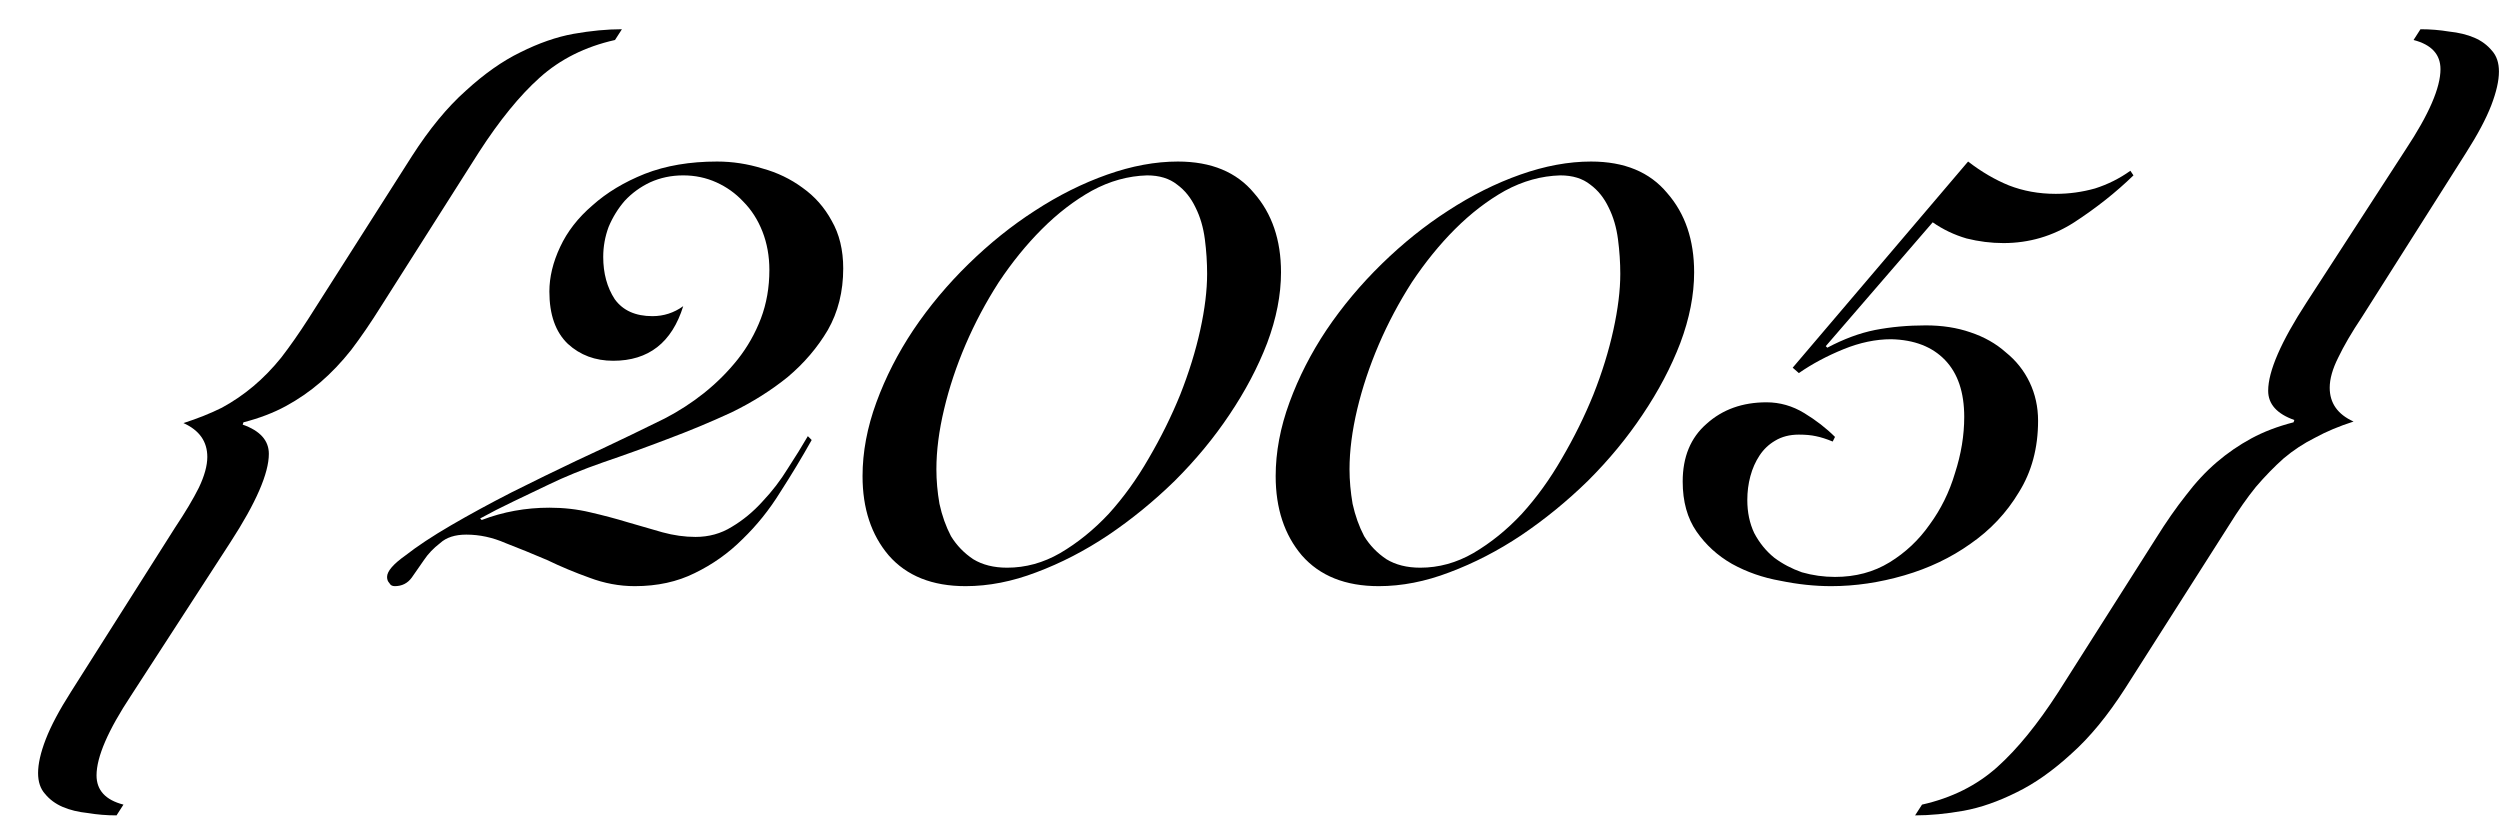 <?xml version="1.0" encoding="UTF-8"?> <svg xmlns="http://www.w3.org/2000/svg" width="52" height="17" viewBox="0 0 52 17" fill="none"><path d="M2.424 16.96C2.221 16.96 2.024 16.944 1.832 16.912C1.629 16.891 1.453 16.848 1.304 16.784C1.155 16.72 1.032 16.629 0.936 16.512C0.84 16.405 0.792 16.261 0.792 16.08C0.792 15.888 0.845 15.653 0.952 15.376C1.059 15.099 1.235 14.768 1.48 14.384L3.64 10.976C3.853 10.656 4.019 10.379 4.136 10.144C4.253 9.899 4.312 9.685 4.312 9.504C4.312 9.184 4.147 8.949 3.816 8.8C4.115 8.704 4.381 8.597 4.616 8.48C4.851 8.352 5.069 8.203 5.272 8.032C5.475 7.861 5.667 7.664 5.848 7.44C6.029 7.205 6.216 6.939 6.408 6.64L8.568 3.248C8.931 2.683 9.304 2.229 9.688 1.888C10.072 1.536 10.451 1.269 10.824 1.088C11.208 0.896 11.576 0.768 11.928 0.704C12.291 0.64 12.627 0.608 12.936 0.608L12.792 0.832C12.173 0.971 11.651 1.232 11.224 1.616C10.808 1.989 10.387 2.507 9.96 3.168L7.928 6.368C7.715 6.709 7.507 7.013 7.304 7.28C7.101 7.536 6.888 7.76 6.664 7.952C6.44 8.144 6.2 8.309 5.944 8.448C5.688 8.587 5.395 8.699 5.064 8.784L5.048 8.832C5.411 8.96 5.592 9.163 5.592 9.44C5.592 9.845 5.325 10.459 4.792 11.28L2.728 14.464C2.248 15.189 2.008 15.744 2.008 16.128C2.008 16.437 2.195 16.64 2.568 16.736L2.424 16.96Z" fill="black"></path><path d="M16.883 9.152C16.68 9.515 16.461 9.877 16.227 10.24C16.003 10.603 15.741 10.928 15.443 11.216C15.155 11.504 14.824 11.739 14.451 11.92C14.088 12.101 13.672 12.192 13.203 12.192C12.883 12.192 12.568 12.133 12.259 12.016C11.96 11.909 11.667 11.787 11.379 11.648C11.08 11.52 10.792 11.403 10.515 11.296C10.248 11.179 9.976 11.12 9.699 11.12C9.464 11.12 9.283 11.179 9.155 11.296C9.016 11.403 8.904 11.52 8.819 11.648C8.723 11.787 8.637 11.909 8.563 12.016C8.477 12.133 8.36 12.192 8.211 12.192C8.157 12.192 8.12 12.171 8.099 12.128C8.067 12.096 8.051 12.053 8.051 12C8.051 11.883 8.179 11.733 8.435 11.552C8.68 11.36 8.995 11.152 9.379 10.928C9.763 10.704 10.184 10.475 10.643 10.24C11.112 10.005 11.56 9.787 11.987 9.584C12.424 9.381 12.808 9.2 13.139 9.04C13.469 8.88 13.699 8.768 13.827 8.704C14.115 8.555 14.387 8.379 14.643 8.176C14.909 7.963 15.144 7.728 15.347 7.472C15.549 7.216 15.709 6.933 15.827 6.624C15.944 6.315 16.003 5.979 16.003 5.616C16.003 5.328 15.955 5.061 15.859 4.816C15.763 4.571 15.629 4.363 15.459 4.192C15.299 4.021 15.112 3.888 14.899 3.792C14.685 3.696 14.456 3.648 14.211 3.648C13.965 3.648 13.736 3.696 13.523 3.792C13.32 3.888 13.144 4.016 12.995 4.176C12.856 4.336 12.744 4.517 12.659 4.72C12.584 4.923 12.547 5.131 12.547 5.344C12.547 5.685 12.627 5.979 12.787 6.224C12.957 6.459 13.219 6.576 13.571 6.576C13.805 6.576 14.019 6.507 14.211 6.368C13.976 7.125 13.491 7.504 12.755 7.504C12.381 7.504 12.067 7.387 11.811 7.152C11.555 6.907 11.427 6.544 11.427 6.064C11.427 5.765 11.501 5.456 11.651 5.136C11.8 4.816 12.024 4.528 12.323 4.272C12.621 4.005 12.984 3.787 13.411 3.616C13.848 3.445 14.349 3.36 14.915 3.36C15.235 3.36 15.549 3.408 15.859 3.504C16.168 3.589 16.445 3.723 16.691 3.904C16.947 4.085 17.149 4.315 17.299 4.592C17.459 4.869 17.539 5.2 17.539 5.584C17.539 6.064 17.432 6.491 17.219 6.864C17.005 7.227 16.728 7.552 16.387 7.84C16.045 8.117 15.656 8.363 15.219 8.576C14.781 8.779 14.333 8.965 13.875 9.136C13.427 9.307 12.984 9.467 12.547 9.616C12.12 9.765 11.741 9.92 11.411 10.08C11.165 10.197 10.92 10.315 10.675 10.432C10.429 10.549 10.2 10.667 9.987 10.784L10.019 10.816C10.467 10.645 10.936 10.56 11.427 10.56C11.725 10.56 12.008 10.592 12.275 10.656C12.552 10.72 12.813 10.789 13.059 10.864C13.315 10.939 13.555 11.008 13.779 11.072C14.013 11.136 14.243 11.168 14.467 11.168C14.744 11.168 14.995 11.099 15.219 10.96C15.453 10.821 15.667 10.645 15.859 10.432C16.061 10.219 16.237 9.989 16.387 9.744C16.547 9.499 16.685 9.275 16.803 9.072L16.883 9.152Z" fill="black"></path><path d="M26.645 5.664C26.645 6.133 26.549 6.624 26.357 7.136C26.165 7.637 25.903 8.133 25.573 8.624C25.253 9.104 24.874 9.563 24.436 10C23.999 10.427 23.535 10.805 23.044 11.136C22.564 11.456 22.069 11.712 21.556 11.904C21.055 12.096 20.564 12.192 20.084 12.192C19.391 12.192 18.858 11.979 18.485 11.552C18.122 11.125 17.941 10.576 17.941 9.904C17.941 9.403 18.037 8.891 18.229 8.368C18.421 7.845 18.677 7.344 18.997 6.864C19.327 6.373 19.711 5.915 20.148 5.488C20.586 5.061 21.044 4.693 21.524 4.384C22.015 4.064 22.517 3.813 23.029 3.632C23.541 3.451 24.031 3.36 24.5 3.36C25.194 3.36 25.722 3.579 26.084 4.016C26.458 4.443 26.645 4.992 26.645 5.664ZM25.108 5.696C25.108 5.461 25.093 5.221 25.061 4.976C25.029 4.731 24.965 4.512 24.869 4.32C24.773 4.117 24.645 3.957 24.485 3.84C24.325 3.712 24.116 3.648 23.86 3.648C23.466 3.659 23.082 3.765 22.709 3.968C22.346 4.171 21.999 4.437 21.669 4.768C21.349 5.088 21.05 5.456 20.773 5.872C20.506 6.288 20.276 6.72 20.084 7.168C19.892 7.616 19.743 8.064 19.637 8.512C19.53 8.96 19.477 9.376 19.477 9.76C19.477 9.995 19.498 10.235 19.541 10.48C19.594 10.725 19.674 10.949 19.78 11.152C19.898 11.344 20.052 11.504 20.244 11.632C20.436 11.749 20.671 11.808 20.948 11.808C21.332 11.808 21.701 11.707 22.052 11.504C22.415 11.291 22.751 11.019 23.061 10.688C23.37 10.347 23.647 9.963 23.892 9.536C24.148 9.099 24.367 8.656 24.549 8.208C24.73 7.749 24.869 7.301 24.965 6.864C25.061 6.427 25.108 6.037 25.108 5.696Z" fill="black"></path><path d="M35.238 5.664C35.238 6.133 35.142 6.624 34.95 7.136C34.758 7.637 34.497 8.133 34.166 8.624C33.846 9.104 33.468 9.563 33.03 10C32.593 10.427 32.129 10.805 31.638 11.136C31.158 11.456 30.662 11.712 30.15 11.904C29.649 12.096 29.158 12.192 28.678 12.192C27.985 12.192 27.452 11.979 27.078 11.552C26.716 11.125 26.534 10.576 26.534 9.904C26.534 9.403 26.63 8.891 26.822 8.368C27.014 7.845 27.27 7.344 27.59 6.864C27.921 6.373 28.305 5.915 28.742 5.488C29.18 5.061 29.638 4.693 30.118 4.384C30.609 4.064 31.11 3.813 31.622 3.632C32.134 3.451 32.625 3.36 33.094 3.36C33.788 3.36 34.316 3.579 34.678 4.016C35.052 4.443 35.238 4.992 35.238 5.664ZM33.702 5.696C33.702 5.461 33.686 5.221 33.654 4.976C33.622 4.731 33.558 4.512 33.462 4.32C33.366 4.117 33.238 3.957 33.078 3.84C32.918 3.712 32.71 3.648 32.454 3.648C32.06 3.659 31.676 3.765 31.302 3.968C30.94 4.171 30.593 4.437 30.262 4.768C29.942 5.088 29.644 5.456 29.366 5.872C29.1 6.288 28.87 6.72 28.678 7.168C28.486 7.616 28.337 8.064 28.23 8.512C28.124 8.96 28.07 9.376 28.07 9.76C28.07 9.995 28.092 10.235 28.134 10.48C28.188 10.725 28.268 10.949 28.374 11.152C28.492 11.344 28.646 11.504 28.838 11.632C29.03 11.749 29.265 11.808 29.542 11.808C29.926 11.808 30.294 11.707 30.646 11.504C31.009 11.291 31.345 11.019 31.654 10.688C31.964 10.347 32.241 9.963 32.486 9.536C32.742 9.099 32.961 8.656 33.142 8.208C33.324 7.749 33.462 7.301 33.558 6.864C33.654 6.427 33.702 6.037 33.702 5.696Z" fill="black"></path><path d="M38.12 9.184C37.992 9.131 37.875 9.093 37.768 9.072C37.672 9.051 37.555 9.04 37.416 9.04C37.224 9.04 37.059 9.083 36.92 9.168C36.792 9.243 36.685 9.344 36.6 9.472C36.515 9.6 36.451 9.744 36.408 9.904C36.365 10.064 36.344 10.229 36.344 10.4C36.344 10.656 36.392 10.885 36.488 11.088C36.595 11.291 36.733 11.461 36.904 11.6C37.075 11.728 37.267 11.829 37.48 11.904C37.704 11.968 37.933 12 38.168 12C38.595 12 38.973 11.899 39.304 11.696C39.635 11.493 39.912 11.232 40.136 10.912C40.371 10.592 40.547 10.235 40.664 9.84C40.792 9.445 40.856 9.056 40.856 8.672C40.856 8.16 40.723 7.765 40.456 7.488C40.189 7.211 39.816 7.067 39.336 7.056C39.016 7.056 38.685 7.125 38.344 7.264C38.003 7.403 37.693 7.568 37.416 7.76L37.288 7.648L40.936 3.36C41.213 3.573 41.496 3.739 41.784 3.856C42.083 3.973 42.408 4.032 42.76 4.032C43.037 4.032 43.309 3.995 43.576 3.92C43.843 3.835 44.088 3.712 44.312 3.552L44.376 3.648C44.013 4 43.603 4.325 43.144 4.624C42.696 4.912 42.205 5.056 41.672 5.056C41.416 5.056 41.16 5.024 40.904 4.96C40.648 4.885 40.413 4.773 40.2 4.624L37.976 7.2L38.008 7.232C38.349 7.051 38.68 6.928 39 6.864C39.331 6.8 39.683 6.768 40.056 6.768C40.397 6.768 40.707 6.816 40.984 6.912C41.272 7.008 41.517 7.147 41.72 7.328C41.933 7.499 42.099 7.707 42.216 7.952C42.333 8.197 42.392 8.464 42.392 8.752C42.392 9.317 42.259 9.813 41.992 10.24C41.736 10.667 41.4 11.024 40.984 11.312C40.579 11.6 40.12 11.819 39.608 11.968C39.096 12.117 38.589 12.192 38.088 12.192C37.747 12.192 37.395 12.155 37.032 12.08C36.669 12.016 36.333 11.899 36.024 11.728C35.725 11.557 35.48 11.333 35.288 11.056C35.096 10.779 35 10.432 35 10.016C35 9.504 35.165 9.104 35.496 8.816C35.827 8.517 36.243 8.368 36.744 8.368C37.021 8.368 37.283 8.443 37.528 8.592C37.773 8.741 37.987 8.907 38.168 9.088L38.12 9.184Z" fill="black"></path><path d="M50.346 0.608C50.548 0.608 50.746 0.624 50.938 0.656C51.14 0.677 51.316 0.72 51.466 0.784C51.615 0.848 51.738 0.939 51.834 1.056C51.93 1.163 51.978 1.307 51.978 1.488C51.978 1.68 51.924 1.915 51.818 2.192C51.711 2.469 51.535 2.8 51.29 3.184L49.13 6.592C48.916 6.912 48.751 7.195 48.634 7.44C48.516 7.675 48.458 7.883 48.458 8.064C48.458 8.384 48.623 8.619 48.954 8.768C48.655 8.864 48.388 8.976 48.154 9.104C47.919 9.221 47.7 9.365 47.498 9.536C47.306 9.707 47.114 9.904 46.922 10.128C46.74 10.352 46.554 10.619 46.362 10.928L44.202 14.32C43.839 14.885 43.466 15.339 43.082 15.68C42.698 16.032 42.319 16.299 41.946 16.48C41.562 16.672 41.194 16.8 40.842 16.864C40.479 16.928 40.143 16.96 39.834 16.96L39.978 16.736C40.596 16.597 41.119 16.336 41.546 15.952C41.962 15.579 42.383 15.061 42.81 14.4L44.842 11.2C45.055 10.859 45.263 10.56 45.466 10.304C45.668 10.037 45.882 9.808 46.106 9.616C46.33 9.424 46.57 9.259 46.826 9.12C47.082 8.981 47.375 8.869 47.706 8.784L47.722 8.736C47.359 8.608 47.178 8.405 47.178 8.128C47.178 7.723 47.444 7.109 47.978 6.288L50.042 3.104C50.522 2.379 50.762 1.824 50.762 1.44C50.762 1.131 50.575 0.928 50.202 0.832L50.346 0.608Z" fill="black"></path></svg> 